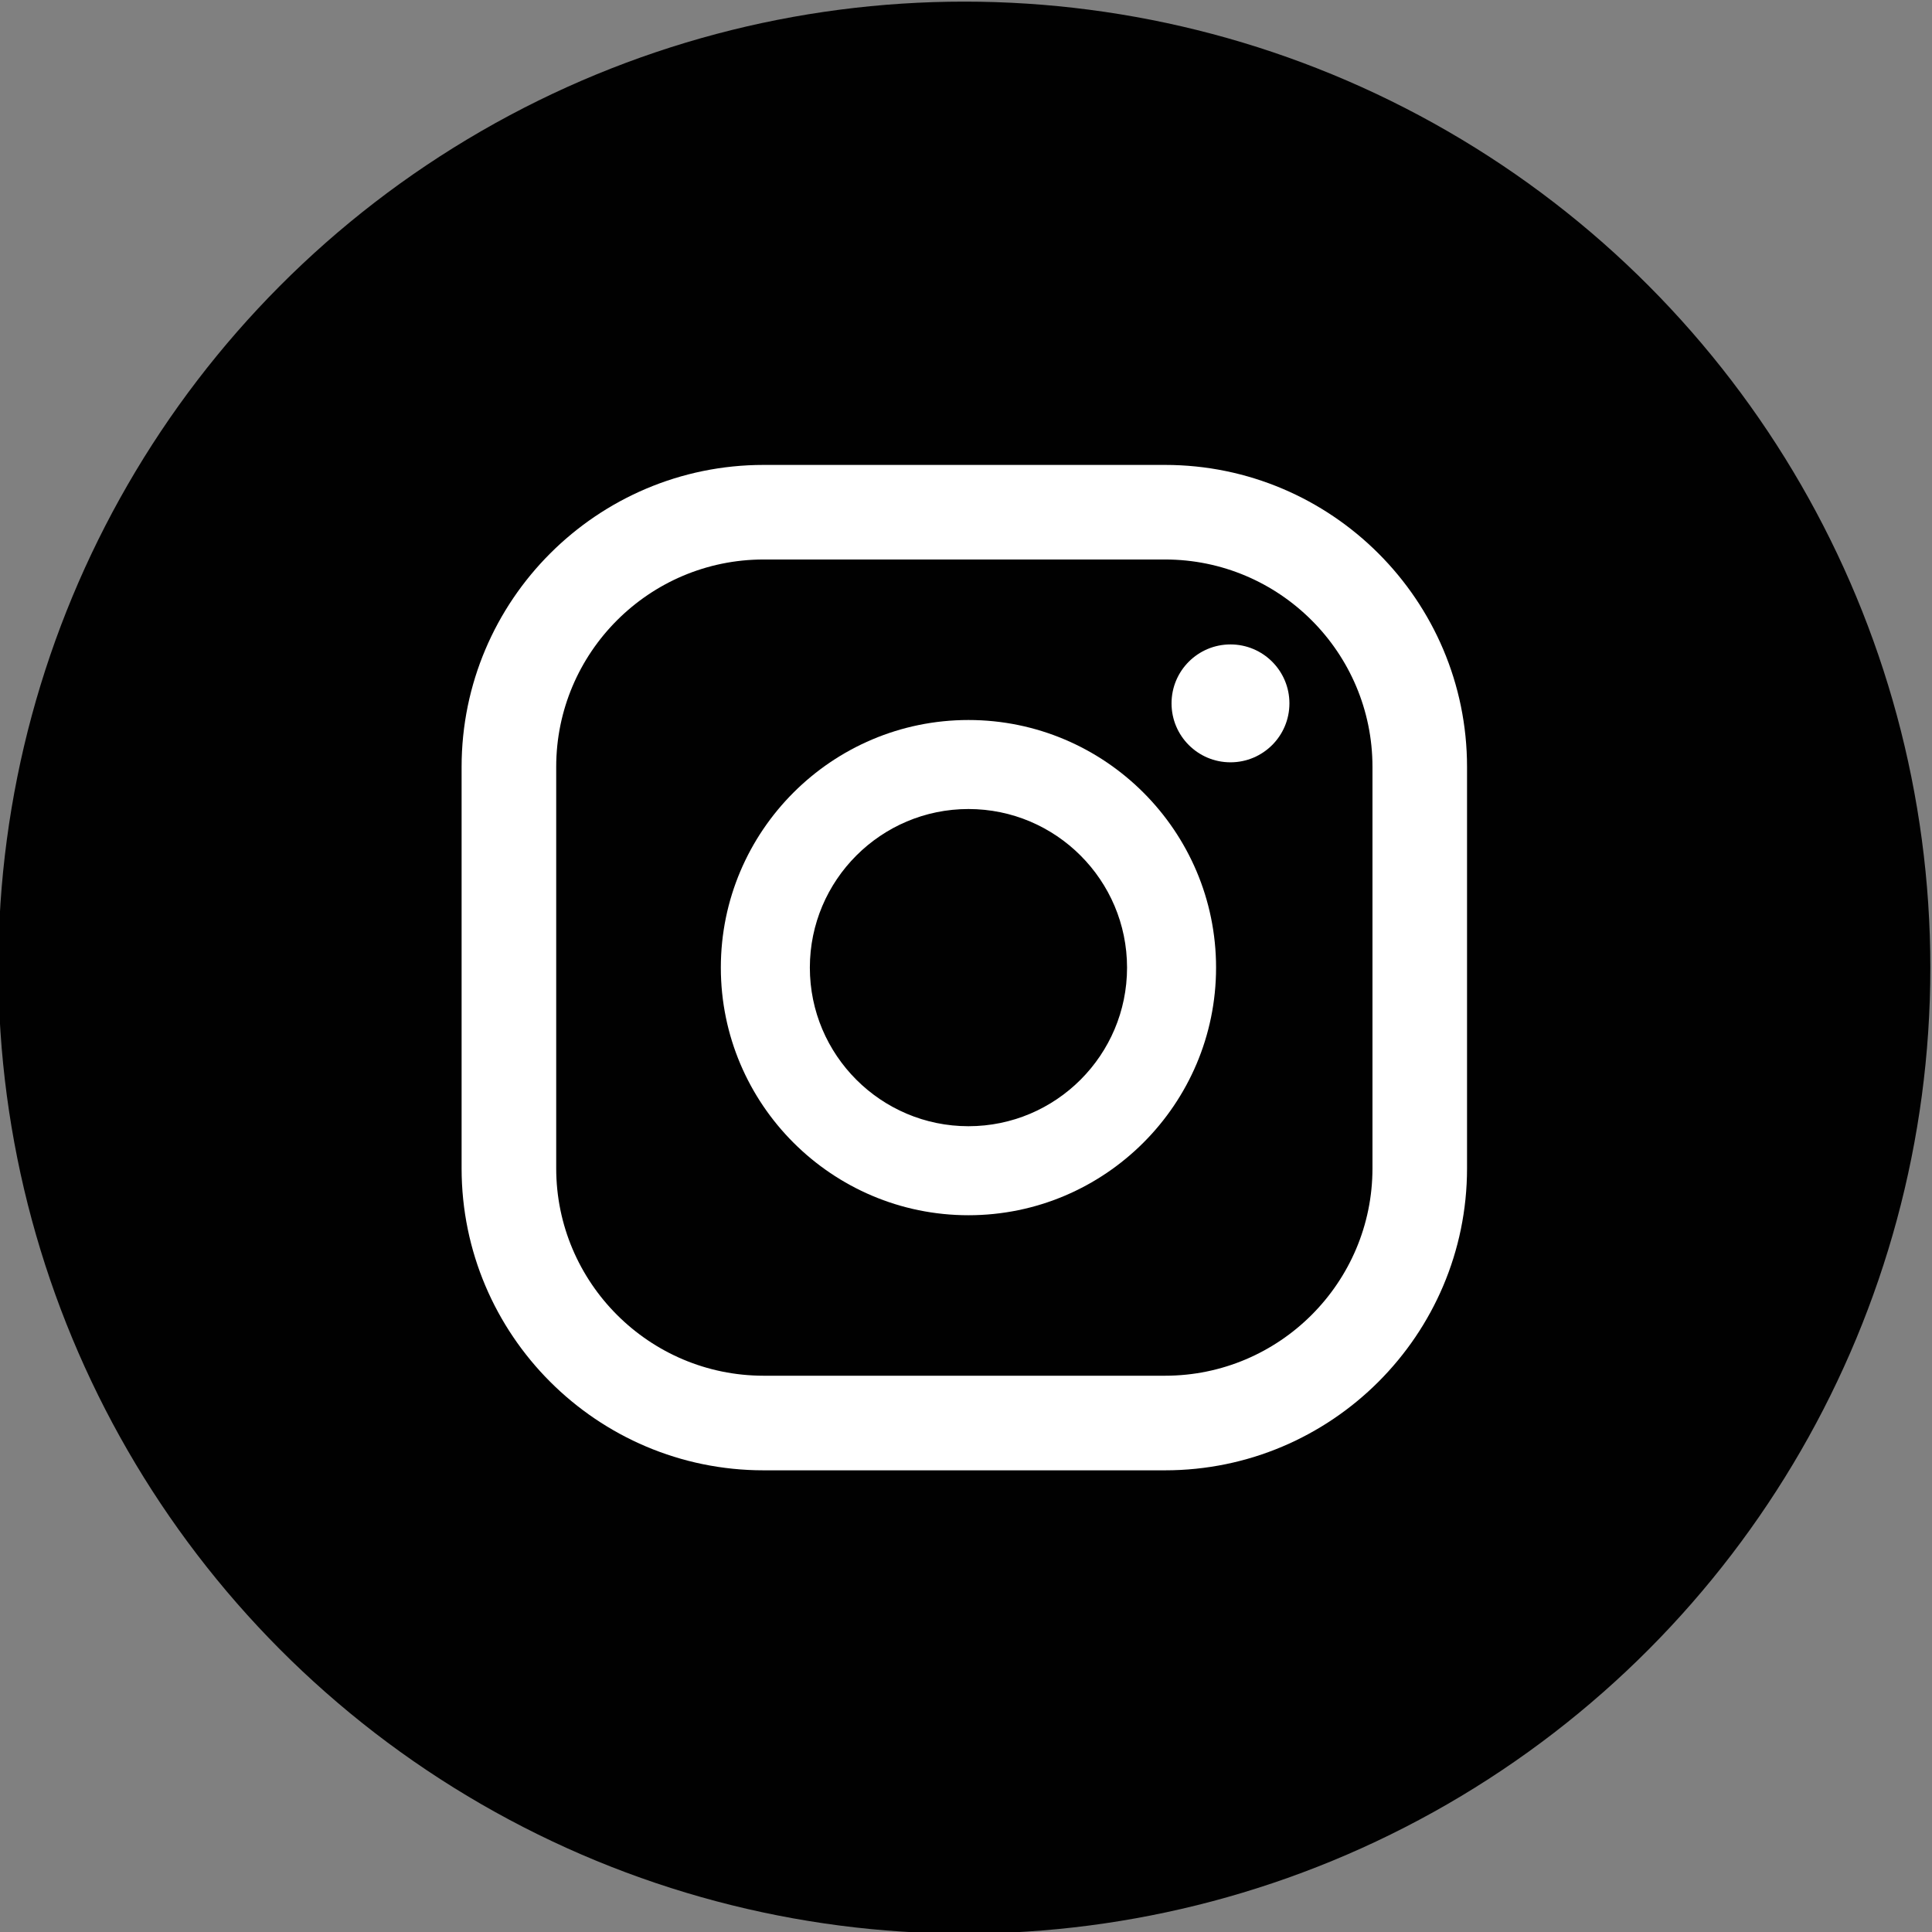 <?xml version="1.0" encoding="UTF-8"?>
<svg id="Ebene_1" xmlns="http://www.w3.org/2000/svg" version="1.1" viewBox="0 0 512 512">
  <rect x="0" y="0" width="512" height="512" fill="#808080" stroke="none"/>
  <!-- Generator: Adobe Illustrator 29.4.0, SVG Export Plug-In . SVG Version: 2.1.0 Build 152)  -->
  <defs>
    <style>
      .st0 {
        fill: #010101;
      }

      .st1 {
        fill: #fff;
      }
    </style>
  </defs>
  <circle class="st0" cx="255.56" cy="256.43" r="256"/>
  <g>
    <path class="st1" d="M326.09,170.78c-8.63,0-15.62,6.99-15.62,15.62s6.99,15.62,15.62,15.62,15.62-6.99,15.62-15.62-6.99-15.62-15.62-15.62Z"/>
    <path class="st1" d="M256.65,190.81c-36.18,0-65.62,29.43-65.62,65.62s29.44,65.62,65.62,65.62,65.62-29.44,65.62-65.62-29.44-65.62-65.62-65.62ZM256.65,298.46c-23.18,0-42.03-18.85-42.03-42.03s18.86-42.03,42.03-42.03,42.03,18.85,42.03,42.03-18.85,42.03-42.03,42.03Z"/>
    <path class="st1" d="M308.74,389.65h-106.38c-44.13,0-80.03-35.9-80.03-80.03v-106.38c0-44.13,35.9-80.03,80.03-80.03h106.38c44.13,0,80.04,35.9,80.04,80.03v106.38c0,44.13-35.91,80.03-80.04,80.03ZM202.37,148.27c-30.31,0-54.97,24.65-54.97,54.96v106.38c0,30.31,24.66,54.97,54.97,54.97h106.38c30.31,0,54.97-24.66,54.97-54.97v-106.38c0-30.31-24.66-54.96-54.97-54.96h-106.38Z"/>
  </g>
</svg>
